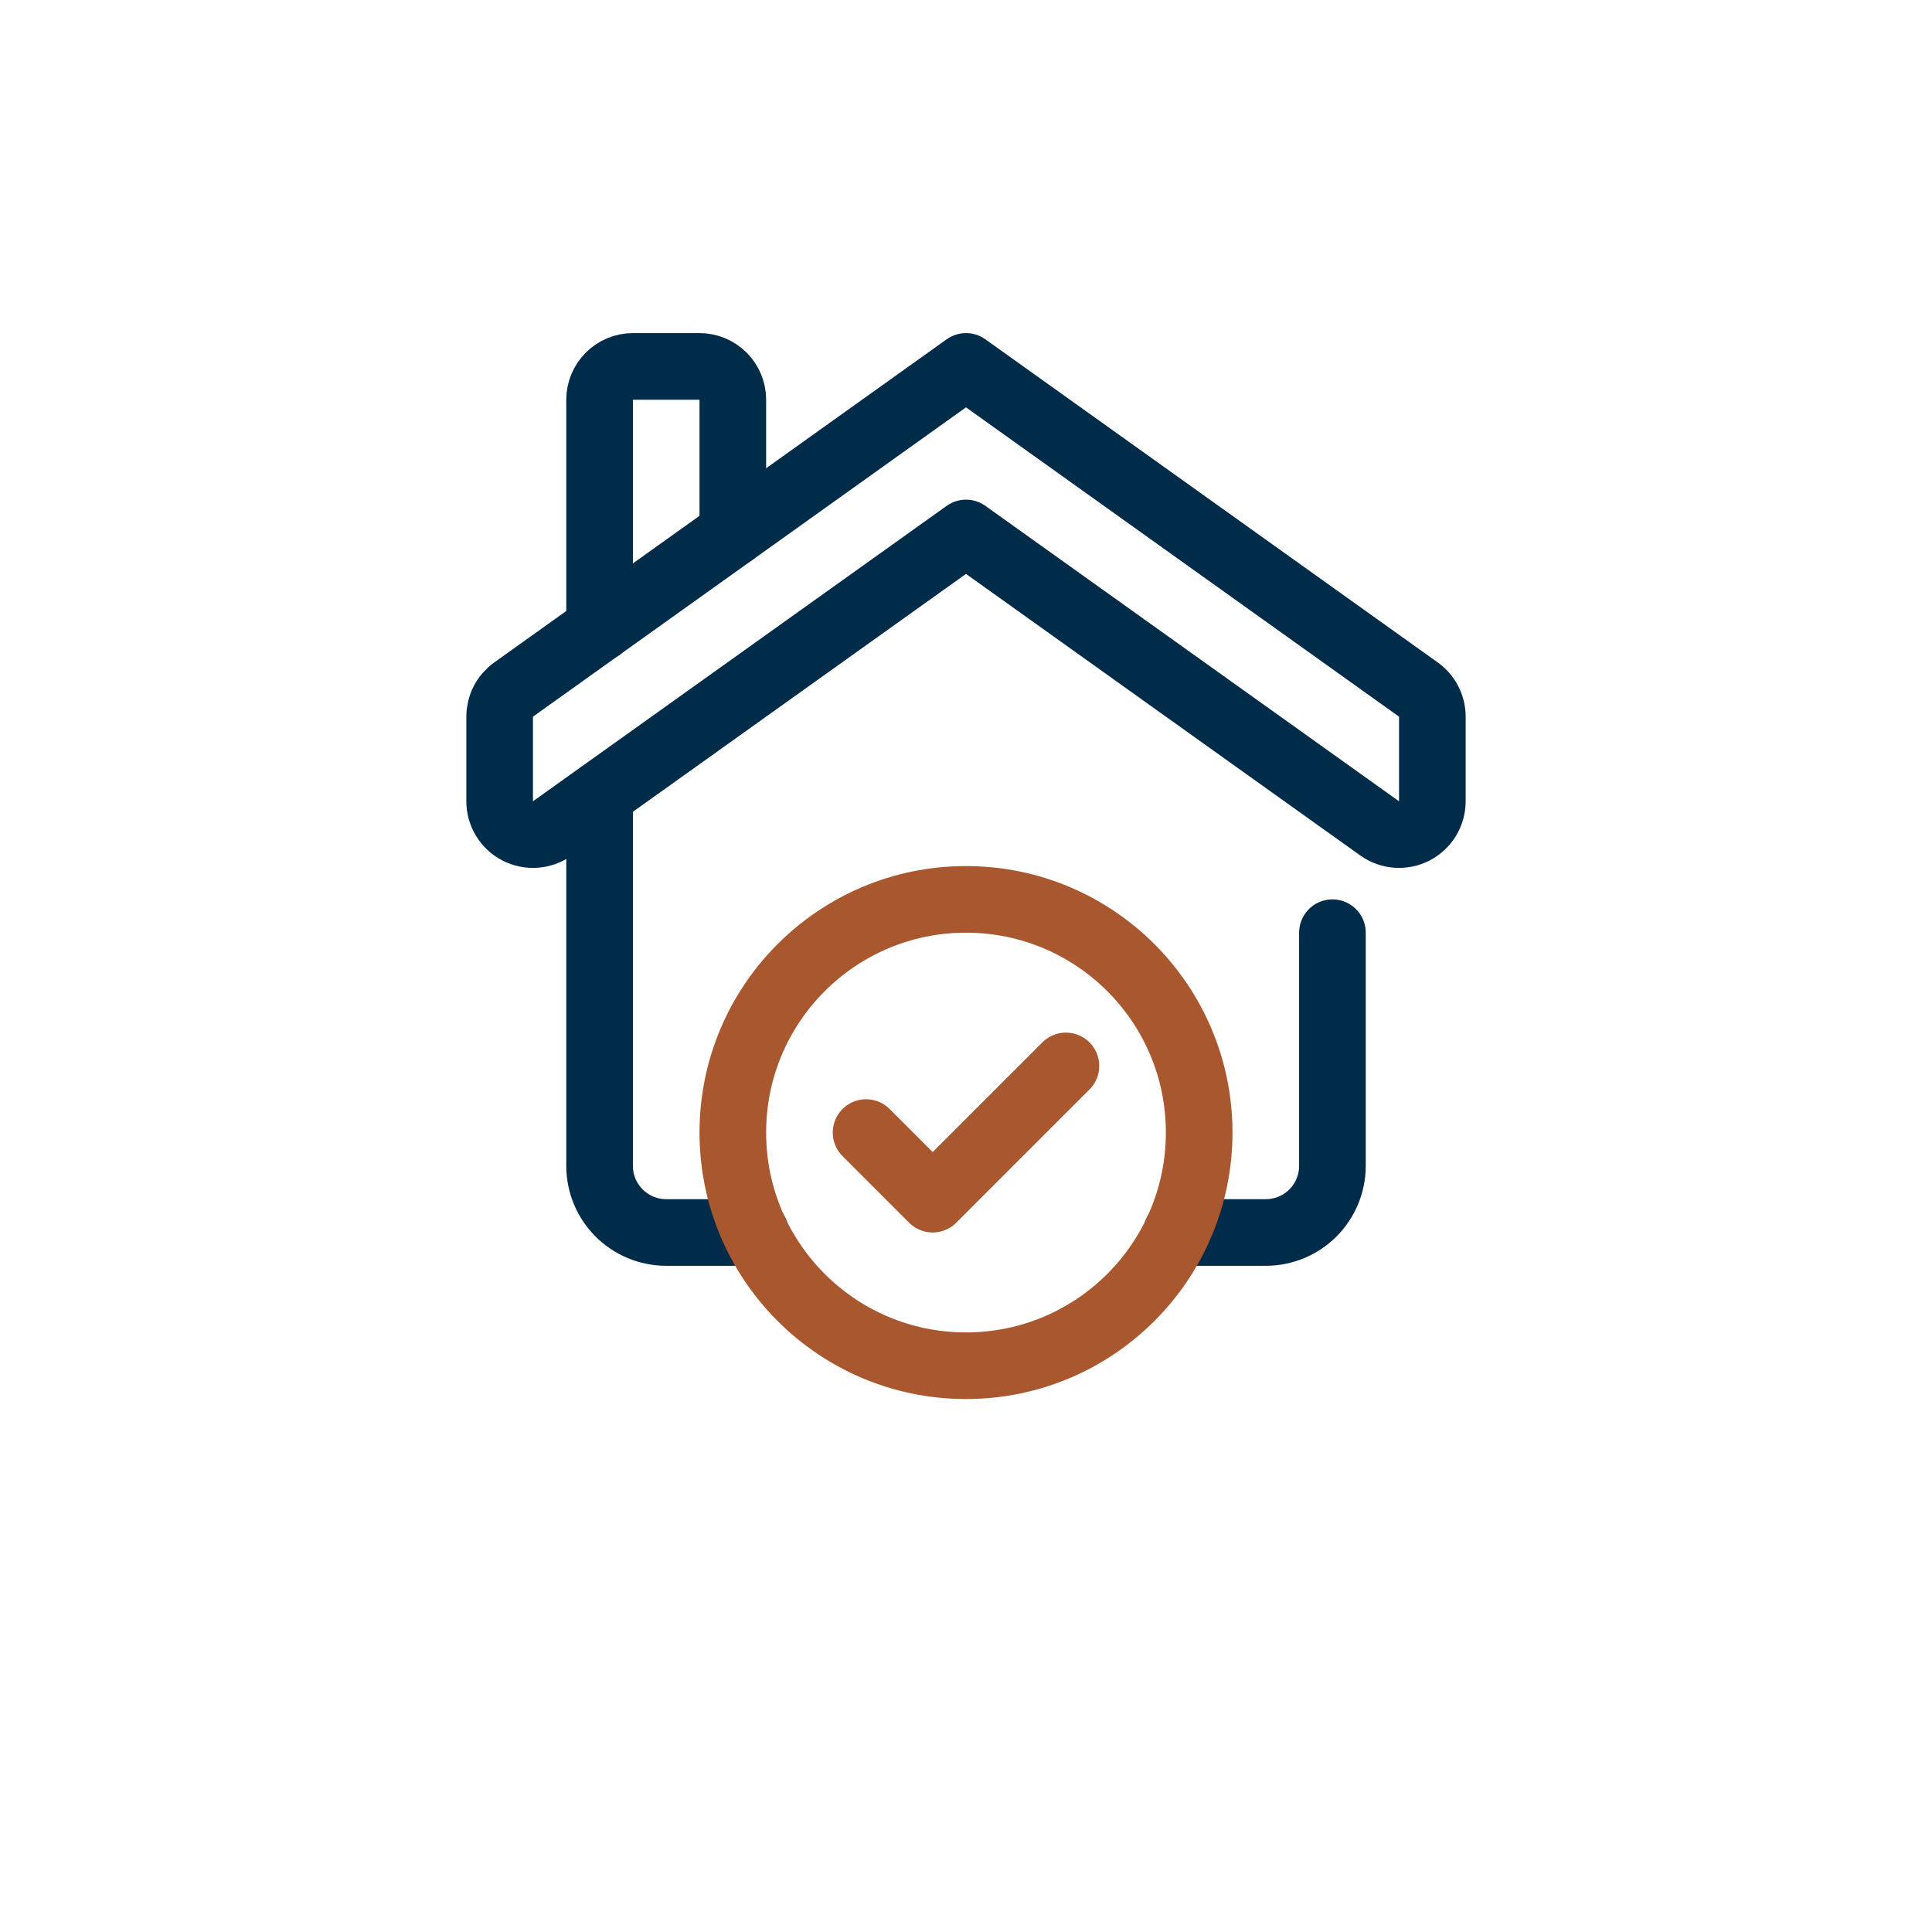<svg width="116" height="116" viewBox="0 0 116 116" fill="none" xmlns="http://www.w3.org/2000/svg">
<g filter="url(#filter0_d_533_4695)">
<path d="M90 4H26C17.163 4 10 11.163 10 20V84C10 92.837 17.163 100 26 100H90C98.837 100 106 92.837 106 84V20C106 11.163 98.837 4 90 4Z" fill="white"/>
</g>
<path d="M86 43.02V48.12C85.998 48.486 85.896 48.845 85.704 49.158C85.512 49.47 85.239 49.723 84.912 49.891C84.586 50.058 84.221 50.132 83.855 50.105C83.49 50.079 83.138 49.953 82.84 49.74L58 32L33.16 49.74C32.861 49.953 32.51 50.079 32.145 50.105C31.779 50.132 31.414 50.058 31.088 49.891C30.762 49.723 30.488 49.47 30.296 49.158C30.104 48.845 30.002 48.486 30 48.12V43.02C30.002 42.703 30.078 42.39 30.224 42.109C30.37 41.827 30.581 41.584 30.84 41.4L58 22L85.16 41.4C85.418 41.584 85.629 41.827 85.775 42.109C85.922 42.39 85.999 42.703 86 43.02Z" stroke="#002B49" stroke-width="4" stroke-linecap="round" stroke-linejoin="round"/>
<path d="M36 47.72V70C36 71.061 36.421 72.078 37.172 72.828C37.922 73.579 38.939 74 40 74H45.36" stroke="#002B49" stroke-width="4" stroke-linecap="round" stroke-linejoin="round"/>
<path d="M80.001 56V70C80.001 71.061 79.579 72.078 78.829 72.828C78.079 73.579 77.061 74 76.001 74H70.641" stroke="#002B49" stroke-width="4" stroke-linecap="round" stroke-linejoin="round"/>
<path d="M36 37.72V24C36 23.47 36.211 22.961 36.586 22.586C36.961 22.211 37.47 22 38 22H42C42.53 22 43.039 22.211 43.414 22.586C43.789 22.961 44 23.47 44 24V32" stroke="#002B49" stroke-width="4" stroke-linecap="round" stroke-linejoin="round"/>
<path d="M58 82C65.732 82 72 75.732 72 68C72 60.268 65.732 54 58 54C50.268 54 44 60.268 44 68C44 75.732 50.268 82 58 82Z" stroke="#A9572E" stroke-width="4" stroke-linecap="round" stroke-linejoin="round"/>
<path d="M52 68L56 72L64 64" stroke="#A9572E" stroke-width="4" stroke-linecap="round" stroke-linejoin="round"/>
<defs>
<filter id="filter0_d_533_4695" x="0" y="0" width="116" height="116" filterUnits="userSpaceOnUse" color-interpolation-filters="sRGB">
<feFlood flood-opacity="0" result="BackgroundImageFix"/>
<feColorMatrix in="SourceAlpha" type="matrix" values="0 0 0 0 0 0 0 0 0 0 0 0 0 0 0 0 0 0 127 0" result="hardAlpha"/>
<feOffset dy="6"/>
<feGaussianBlur stdDeviation="5"/>
<feComposite in2="hardAlpha" operator="out"/>
<feColorMatrix type="matrix" values="0 0 0 0 0.298 0 0 0 0 0.286 0 0 0 0 0.263 0 0 0 0.2 0"/>
<feBlend mode="normal" in2="BackgroundImageFix" result="effect1_dropShadow_533_4695"/>
<feBlend mode="normal" in="SourceGraphic" in2="effect1_dropShadow_533_4695" result="shape"/>
</filter>
</defs>
</svg>
